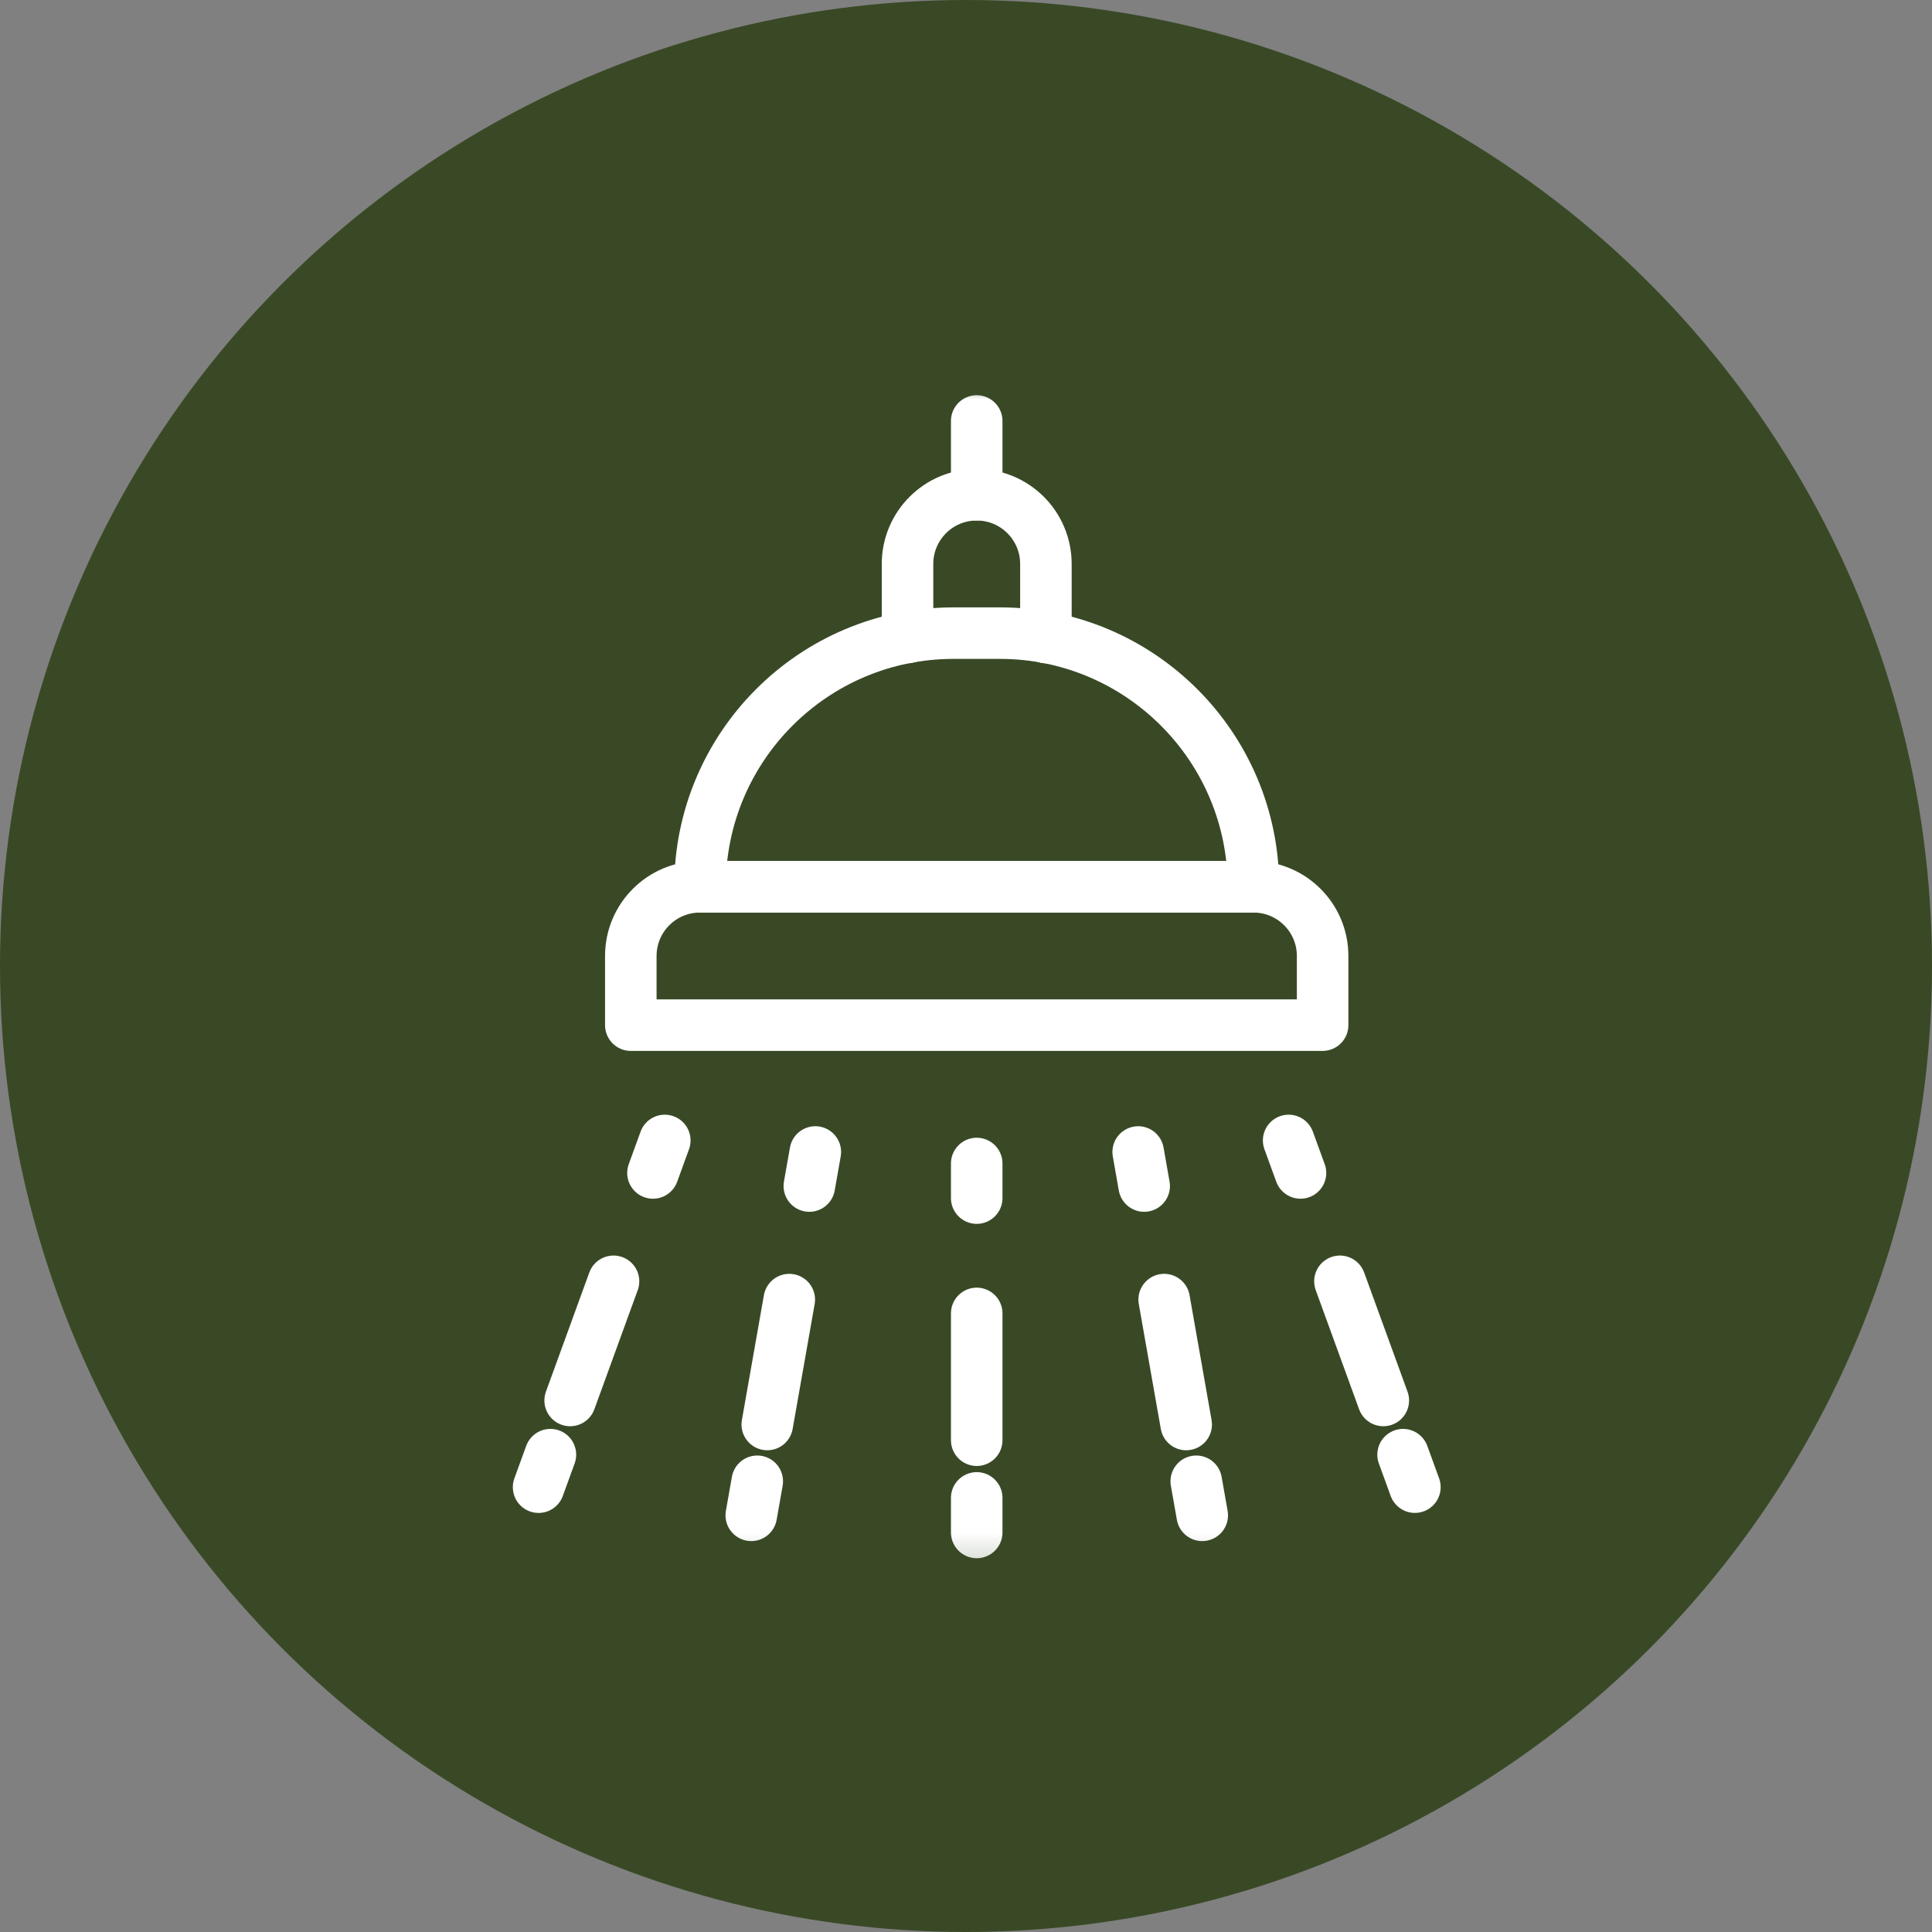 <?xml version="1.0" encoding="UTF-8"?> <svg xmlns="http://www.w3.org/2000/svg" width="75" height="75" viewBox="0 0 75 75" fill="none"><rect x="0" y="0" width="75" height="75" fill="#808080" stroke="none"/> <circle cx="37.5" cy="37.5" r="37.5" fill="#394926"></circle> <g clip-path="url(#clip0_65_545)"> <mask id="mask0_65_545" style="mask-type:luminance" maskUnits="userSpaceOnUse" x="15" y="14" width="46" height="47"> <path d="M15 15H60.833V60.833H15V15Z" fill="white"></path> </mask> <g mask="url(#mask0_65_545)"> <path d="M51.344 39.796H24.488V37.11C24.488 35.627 25.691 34.425 27.174 34.425H48.658C50.141 34.425 51.344 35.627 51.344 37.11V39.796Z" stroke="white" stroke-width="2" stroke-miterlimit="10" stroke-linecap="round" stroke-linejoin="round"></path> <path d="M38.811 24.578H37.021C31.582 24.578 27.174 28.986 27.174 34.425H48.658C48.658 28.986 44.249 24.578 38.811 24.578Z" stroke="white" stroke-width="2" stroke-miterlimit="10" stroke-linecap="round" stroke-linejoin="round"></path> <path d="M40.602 24.748V21.892C40.602 20.409 39.399 19.206 37.916 19.206C36.433 19.206 35.23 20.409 35.23 21.892V24.748" stroke="white" stroke-width="2" stroke-miterlimit="10" stroke-linecap="round" stroke-linejoin="round"></path> <path d="M37.916 19.207V16.342" stroke="white" stroke-width="2" stroke-miterlimit="10" stroke-linecap="round" stroke-linejoin="round"></path> <path d="M37.916 45.167V46.51" stroke="white" stroke-width="2" stroke-linecap="round" stroke-linejoin="round"></path> <path d="M37.916 50.986V55.909" stroke="white" stroke-width="2" stroke-linecap="round" stroke-linejoin="round" stroke-dasharray="40 66.67"></path> <path d="M37.916 58.148V59.49" stroke="white" stroke-width="2" stroke-linecap="round" stroke-linejoin="round"></path> <path d="M44.184 44.72L44.417 46.042" stroke="white" stroke-width="2" stroke-linecap="round" stroke-linejoin="round"></path> <path d="M45.193 50.45L46.048 55.299" stroke="white" stroke-width="2" stroke-linecap="round" stroke-linejoin="round" stroke-dasharray="40 66.67"></path> <path d="M46.438 57.503L46.671 58.825" stroke="white" stroke-width="2" stroke-linecap="round" stroke-linejoin="round"></path> <path d="M50.025 44.272L50.485 45.534" stroke="white" stroke-width="2" stroke-linecap="round" stroke-linejoin="round"></path> <path d="M52.016 49.74L53.7 54.366" stroke="white" stroke-width="2" stroke-linecap="round" stroke-linejoin="round" stroke-dasharray="40 66.67"></path> <path d="M54.467 56.47L54.926 57.731" stroke="white" stroke-width="2" stroke-linecap="round" stroke-linejoin="round"></path> <path d="M31.651 44.72L31.418 46.042" stroke="white" stroke-width="2" stroke-linecap="round" stroke-linejoin="round"></path> <path d="M30.64 50.45L29.785 55.299" stroke="white" stroke-width="2" stroke-linecap="round" stroke-linejoin="round" stroke-dasharray="40 66.67"></path> <path d="M29.397 57.503L29.164 58.825" stroke="white" stroke-width="2" stroke-linecap="round" stroke-linejoin="round"></path> <path d="M25.807 44.272L25.348 45.534" stroke="white" stroke-width="2" stroke-linecap="round" stroke-linejoin="round"></path> <path d="M23.817 49.74L22.133 54.366" stroke="white" stroke-width="2" stroke-linecap="round" stroke-linejoin="round" stroke-dasharray="40 66.67"></path> <path d="M21.367 56.47L20.908 57.732" stroke="white" stroke-width="2" stroke-linecap="round" stroke-linejoin="round"></path> </g> </g> <defs> <clipPath id="clip0_65_545"> <rect width="45.833" height="45.833" fill="white" transform="translate(15 15)"></rect> </clipPath> </defs> </svg> 